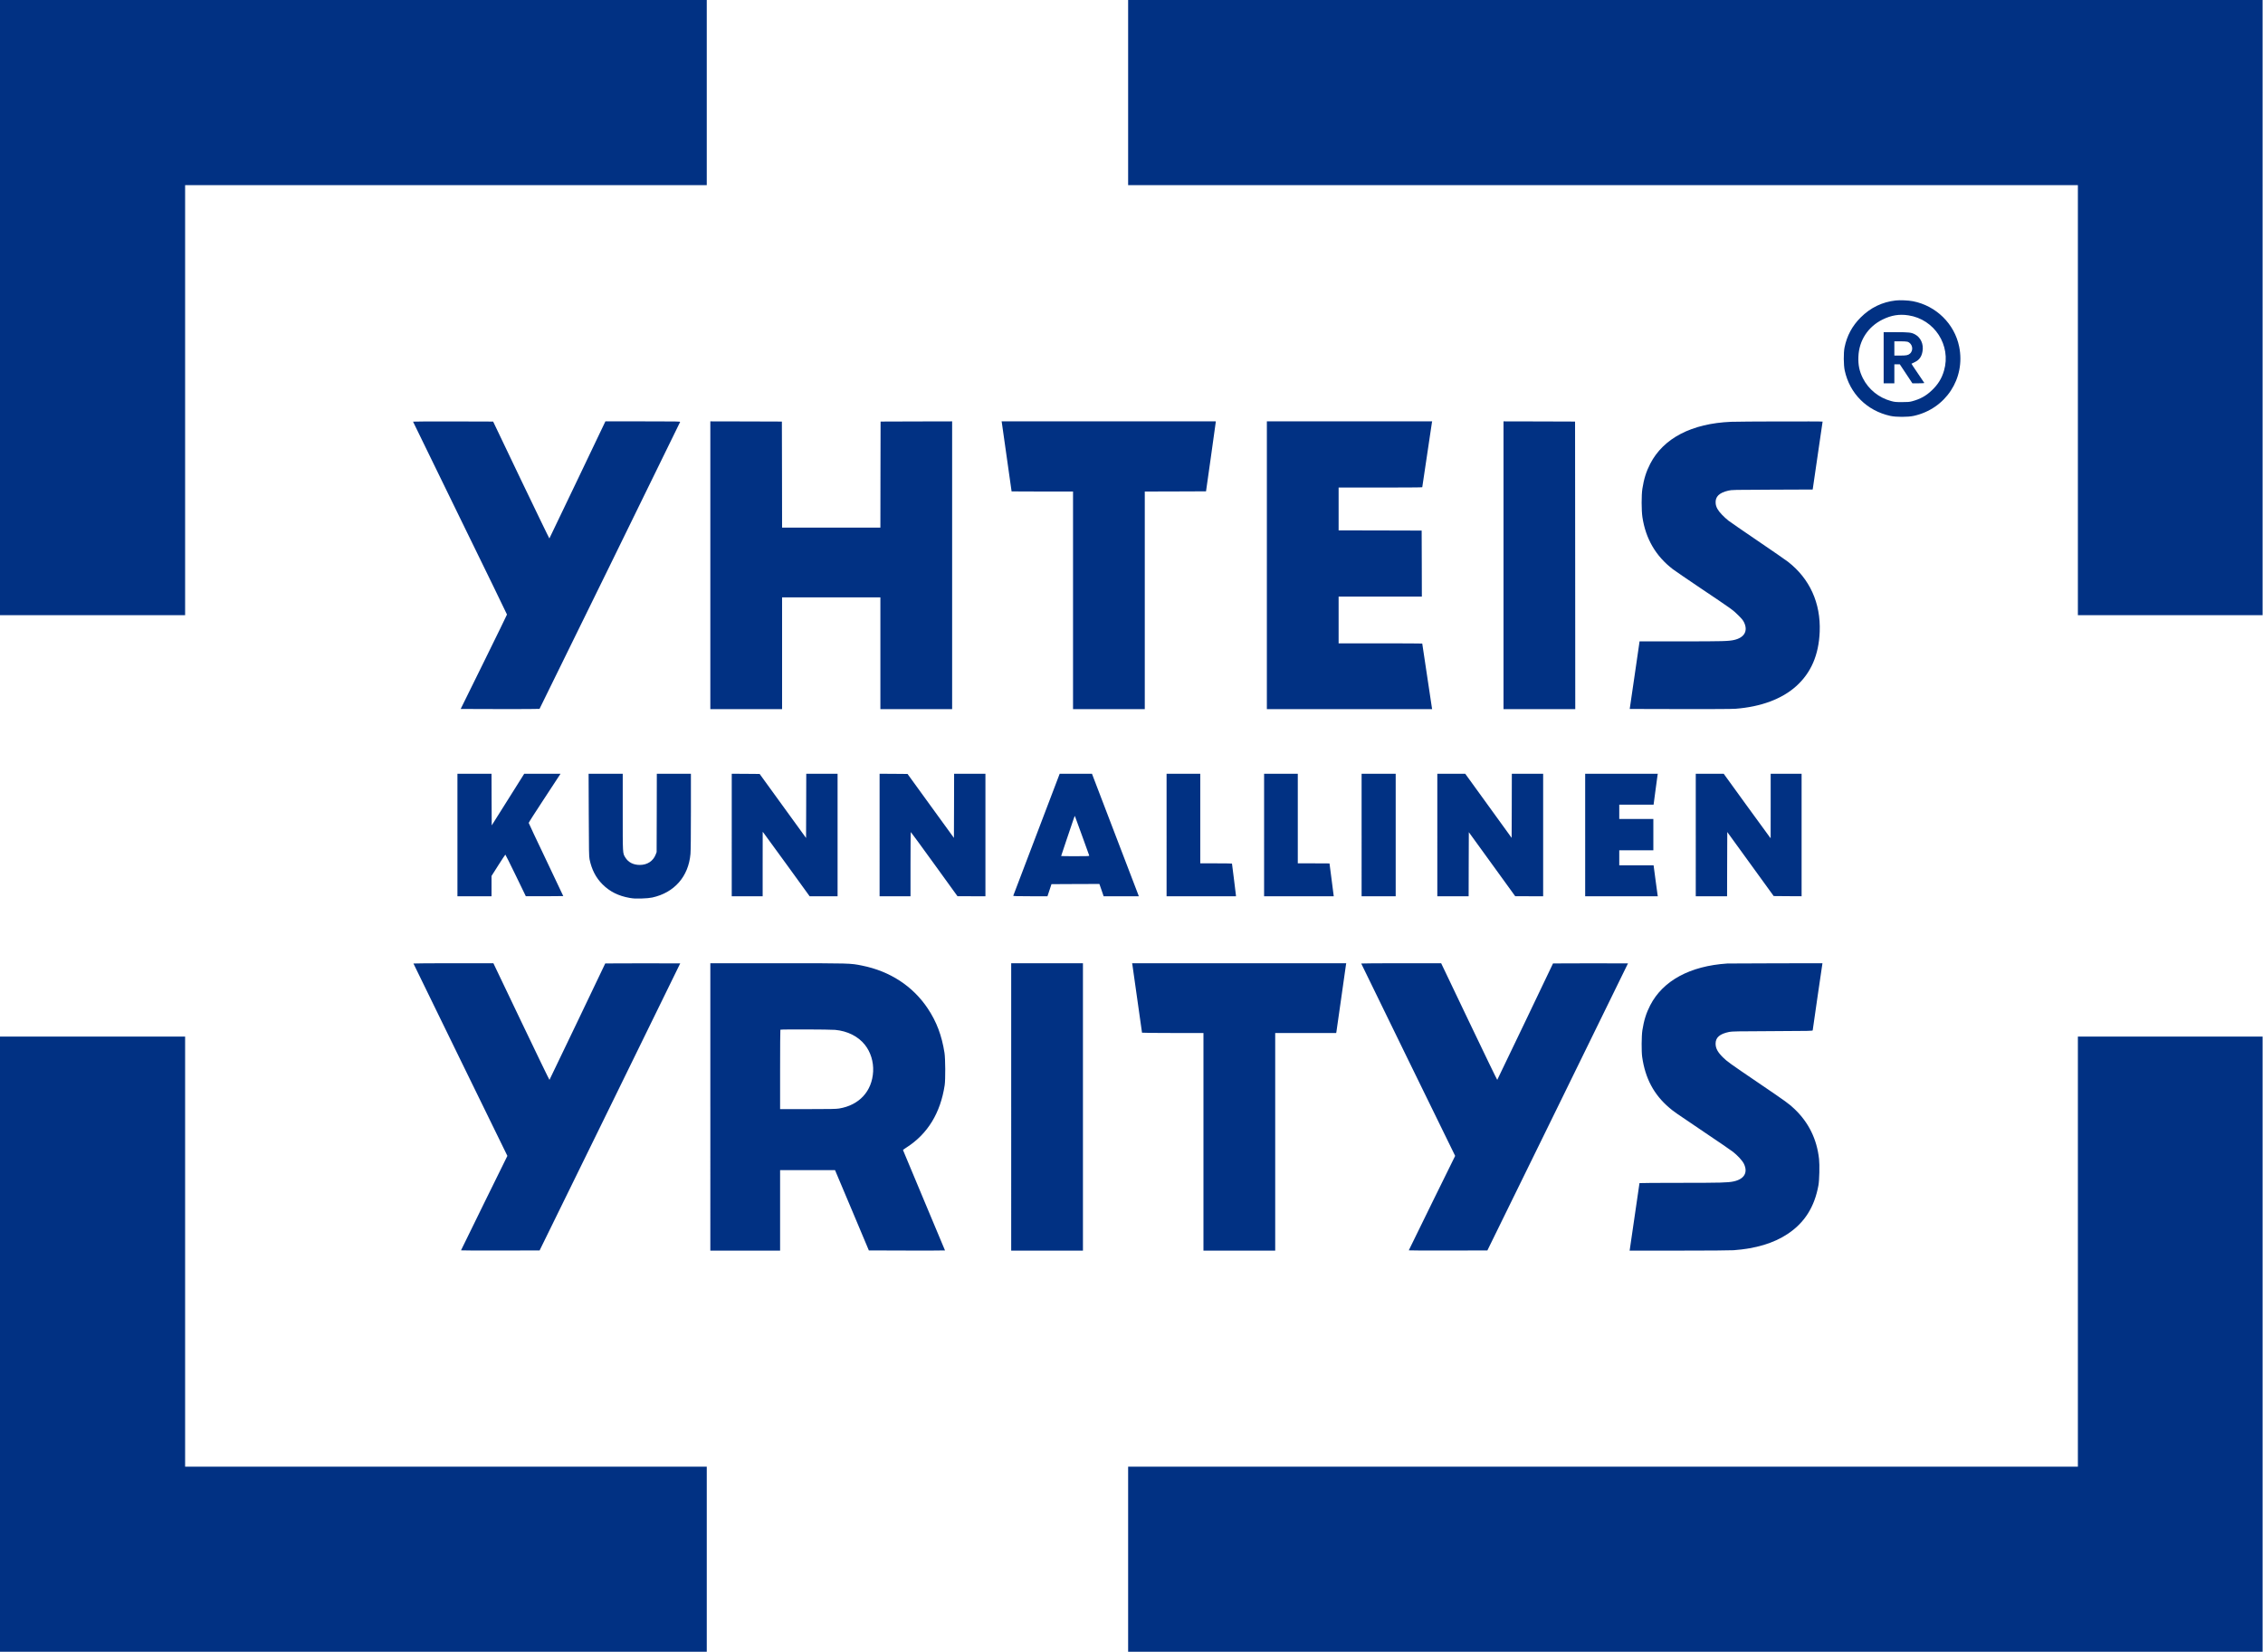 <svg version="1" xmlns="http://www.w3.org/2000/svg" width="7612" height="5556" viewBox="0 0 5709 4167"><g fill="#013183"><path d="M0 776v776h467V467h1316V0H0v776zm2846-542.5V467h2396v1085h466V0H2846v233.5z"/><path d="M4782.5 758c-34.2 3.8-63.7 18.1-88.6 43-21.3 21.3-34.6 46-40.6 75.7-2.7 13.5-2.5 44.3.5 58 12.6 58.3 56 101.5 115 114.5 14.3 3.2 44.3 3.2 58.9 0 80.7-17.6 131.2-94.3 114.8-174.7-11.8-57.7-58.2-103.2-116.7-114.6-11.6-2.2-32.1-3.1-43.3-1.9zm31.8 37.5c66.1 9.9 108.5 75.7 90 139.4-5.6 19.6-15.1 35-30.8 49.9-14.7 14-29.2 22-49.8 27.5-7 1.8-10.8 2.1-25.7 2.1-15.7 0-18.5-.3-27.3-2.7-30.9-8.3-56.9-29.4-71.1-57.5-8.8-17.5-12.2-33.6-11.3-54.5 1.6-40.9 24.3-75.6 61.2-93.7 21.8-10.7 41.9-14 64.8-10.5z"/><path d="M4752 902.5V967h27v-48h13.7l15.9 24 15.9 24h15.3c12.3 0 15.1-.3 14.5-1.3-.4-.7-7.9-11.8-16.6-24.6-8.8-12.8-15.7-23.3-15.5-23.5.1-.1 3.8-1.9 8-3.9 11.9-5.8 17.6-13.8 19.9-27.7 3-17.7-4.5-34.5-18.8-42.3-9.3-5-15-5.7-48.5-5.7H4752v64.5zm60.1-40.4c12.7 4.3 16.2 21.6 6 30.2-4.6 3.9-9 4.7-24.8 4.7H4779v-36h14.9c8.4 0 16.3.5 18.2 1.1zM1042 1063.7c0 .4 53.3 109.8 118.5 243.1 65.2 133.2 118.5 242.8 118.5 243.5 0 .7-26.3 54.5-58.4 119.7l-58.4 118.5 99.1.3c54.5.1 99.4-.1 99.8-.5.9-1.1 354-721.4 354.6-723.6.5-1.6-4.4-1.7-93.9-1.7h-94.5l-70.3 147.2c-38.7 81-70.6 147.6-71 148.1-.3.4-32.4-65.8-71.3-147l-70.6-147.8-101.1-.3c-55.5-.1-101 .1-101 .5zm750 362.3v363h181v-282h248v282h181v-726l-90.2.2-90.3.3-.3 133.7-.2 133.8h-248l-.2-133.8-.3-133.7-90.2-.3-90.3-.2v363zm735.4-359.8c.5 3 24.6 172.7 24.6 173.5 0 .2 34.9.3 77.5.3h77.5v549h181v-549l77.2-.2 77.3-.3 12.2-86c6.7-47.3 12.2-87 12.3-88.3v-2.2h-540.2l.6 3.2zM3196 1426v363h417l-.5-2.3c-.5-2-24.5-162.1-24.5-163.2 0-.3-47.5-.5-105.5-.5H3377v-118h210l-.2-83.3-.3-83.2-104.7-.3-104.8-.2v-108h105.5c58 0 105.5-.3 105.5-.8 0-.8 23.7-159.5 24.4-163.5l.6-2.7h-417v363zm597 0v363h181l-.2-362.8-.3-362.7-90.2-.3-90.3-.2v363zm574-361.9c-99.2 4.2-170.6 41.3-203.9 105.9-10.2 19.8-15.9 38.1-19.8 63-2.5 16.2-2.4 54.7.1 71.5 8.3 54.8 33.7 98.4 76.7 131.4 4.7 3.6 35.7 24.8 68.8 47.1 81.6 54.8 82.7 55.6 96.2 69 9.5 9.4 12.2 12.8 14.9 18.4 10.1 21.5.6 38.1-25 44-14.1 3.2-27.2 3.6-133 3.6h-105.8l-1.2 8.7c-.7 4.9-6.3 43.2-12.4 85.3l-11.2 76.5 126.6.3c85 .2 131.1-.1 140.6-.8 63.8-4.9 116.7-24.6 152.6-56.8 37.6-33.7 57.2-79 59.5-137.7 2.8-72-25.1-133.6-80-176.3-5.6-4.3-39.9-28.1-76.2-52.7-36.3-24.7-69.6-47.6-74-51-4.4-3.4-11.9-10.3-16.7-15.4-10.3-10.8-14.8-19-15.6-28.6-1.3-16.5 8.8-26.4 32.1-31.8 9-2 11.7-2.1 110.9-2.4l101.7-.4.5-2.7c.6-2.8 24.6-167.5 24.6-168.6 0-.9-210-.4-231 .5zM1154 2106.5V2261h86v-51.2l17.1-26.9c9.4-14.8 17.4-26.9 17.8-26.9.4 0 12.2 23.6 26.2 52.5l25.4 52.4 47.3.1c25.9 0 47.2-.2 47.2-.4s-19.6-41.5-43.5-91.8c-24-50.2-43.7-92-43.7-92.8-.1-.8 16.4-26.7 36.7-57.5 20.2-30.8 38.3-58.4 40.2-61.3l3.4-5.2h-91.6l-41 65.2-41 65.1-.3-65.1-.2-65.2h-86v154.5zm331.3-50.8c.3 91.6.6 104.8 2 112 5.3 25.9 15.9 46.6 32.7 63.3 18.2 18.3 40.4 29.3 68.5 34.2 10.2 1.7 14.7 1.9 30 1.5 12.4-.4 20.8-1.2 27-2.5 55.7-12.2 91.4-52.9 96.4-109.9.7-7.1 1.1-49.6 1.1-107.1V1952h-86l-.2 98.7-.3 98.8-2.2 5.9c-6.4 16.8-21.2 26.6-40.2 26.6-16.6 0-29.3-6.7-36.8-19.1-6.5-10.9-6.3-7.3-6.3-114.1V1952h-86.1l.4 103.7zm360.7 50.8V2261h78v-81.3l.1-81.2 2.2 2.6c1.2 1.4 27.9 37.9 59.2 81.2l57 78.7h70.5v-309h-79l-.2 81-.3 81-58.6-80.8-58.5-80.7-35.2-.3-35.2-.2v154.5zm373 0V2261h78v-81c0-44.6.3-81 .8-80.9.4 0 27 36.4 59.2 80.9l58.5 80.9 35.3.1h35.2v-309h-79l-.2 80.9-.3 80.9-58.5-80.6-58.5-80.7-35.3-.3-35.2-.2v154.5zm396-1.3c-32.1 84.3-58.5 153.9-58.8 154.5-.3 1 8.7 1.3 43 1.3h43.3l5.1-15.3 5-15.2 60.5-.3 60.4-.2 5.4 15.5 5.3 15.5h88.7l-1.3-3.8c-.8-2-26.9-70.3-58.1-151.7-31.2-81.4-57.2-149.2-57.7-150.8l-1-2.7h-81.5l-58.3 153.2zm114.5 2.3c9.8 26.9 18 49.8 18.3 50.7.4 1.7-1.7 1.8-35.2 1.8-19.6 0-35.6-.2-35.6-.5s5.7-17.3 12.6-37.8c7-20.5 14.7-43.2 17.1-50.5 2.5-7.3 4.6-13.2 4.8-13 .2.2 8.3 22.3 18 49.3zm213.5-1V2261h175v-2.1c0-1.1-2.2-19.5-5-40.9-2.7-21.4-5-39.1-5-39.4 0-.3-18-.6-40-.6h-40v-226h-85v154.5zm246 0V2261h175.7l-5.3-41.3c-2.9-22.6-5.3-41.3-5.4-41.5 0-.1-18-.2-40-.2h-40v-226h-85v154.5zm246 0V2261h86v-309h-86v154.5zm191 0V2261h79l.2-80.8.3-80.8 58.5 80.7 58.5 80.8 35.3.1h35.2v-309h-79l-.2 80.9-.3 80.8-58.5-80.8-58.5-80.8h-35.2l-35.3-.1v154.5zm373 0V2261h183.3l-.6-2.8c-.3-1.5-2.7-19-5.3-39l-4.8-36.2H4085v-38h86v-79h-86v-36h86.6l4.8-36.3c2.6-19.9 5-37.4 5.3-39l.6-2.7H3999v154.5zm279 0V2261h79l.2-81 .3-81 58.6 80.8 58.5 80.7 35.2.3 35.2.2v-309h-78v81.2l-.1 81.3-2.2-2.6c-1.2-1.4-27.8-37.9-59.2-81.2l-57-78.7H4278v154.5zm-3235 324.2c0 .4 53.3 109.7 118.5 243L1280 2916l-58.5 118.8c-32.2 65.3-58.5 119.1-58.5 119.5 0 .4 44.6.6 99.2.5l99.1-.3 177.4-361.8c97.5-199 177.3-362 177.3-362.3 0-.2-42.5-.3-94.5-.2l-94.6.3-70 146.5c-38.5 80.6-70.3 146.8-70.7 147.2-.4.3-32.4-65.7-71.1-146.8l-70.4-147.4h-100.9c-55.4 0-100.8.3-100.8.7zm749 361.8V3155h176v-203h138.6l42.7 101.2 42.6 101.3 96 .3c52.9.1 96.1 0 96.1-.3s-23.8-57.2-53-126.5c-29.1-69.3-53-126.4-53-126.8 0-.4 4.2-3.5 9.3-6.7 53.2-34.2 85.3-86.9 95.9-157 2.1-14.3 1.8-66.8-.5-81.5-6.9-43.9-19.9-78.4-42.3-112-37.5-56.2-95.2-93.9-165.4-108-30.1-6.1-27.6-6-213.5-6H1792v362.5zm314.9-194.4c31.2 2.9 58.1 16.4 74.9 37.6 14.6 18.3 22.1 42.7 20.9 67.3-2.6 49.9-35.1 85.2-86 93.5-7.5 1.2-22 1.5-78.9 1.5H1968v-99.8c0-54.9.3-100.2.7-100.5 1.1-1.2 125.8-.8 138.2.4zm444.1 194.4V3155h181v-725h-181v362.5zm305.5-360.3c.5 2.4 24.5 171.5 24.5 173 0 .4 34.9.8 77.5.8h77.5v549h181v-549h153.8l.6-2.8c.3-1.5 5.7-39.6 12.1-84.7 6.4-45.1 11.8-83.5 12.1-85.3l.6-3.2H2856l.5 2.2zm577.5-1.5c0 .4 53.3 109.7 118.5 243L3671 2916l-58.5 118.8c-32.2 65.3-58.5 119.1-58.5 119.5 0 .4 44.6.6 99.2.5l99.1-.3 177.4-361.8c97.5-199 177.3-362 177.3-362.3 0-.2-42.5-.3-94.5-.2l-94.6.3-70 146.5c-38.5 80.6-70.3 146.8-70.7 147.2-.4.3-32.4-65.7-71.1-146.8l-70.4-147.4h-100.9c-55.4 0-100.8.3-100.8.7zm923.5 0c-94.1 6.2-162.3 43.2-194.4 105.3-10.2 19.8-15.9 38.2-19.8 63-2.2 14.3-2.5 53.7-.5 67.5 7.8 54.2 29.6 95 68.2 127.9 11.8 10.1 14.3 11.8 87.5 61.1 35.8 24 68.6 46.5 73 50 12.5 9.8 24 22.4 28 30.6 10.6 22.1.7 38.7-26.4 44.4-14.5 3-31.6 3.5-133.8 3.5-56.8 0-103.3.3-103.3.7 0 1.4-24 165.8-24.5 168l-.5 2.3h124.2c74.4 0 129.9-.4 138.3-1 55.8-4.1 100.8-17.6 136-40.9 42.9-28.3 68.1-68.2 78-123.1 2.3-12.8 3.2-51.1 1.5-66.2-5.5-49.9-26-91.7-61.6-125.8-13.6-13.1-21.1-18.5-89.4-64.9-75.2-51.1-80.9-55.2-91.4-65.6-13.4-13.2-18.5-22.8-18.6-34.6 0-15.7 10.5-24.7 34.3-29.6 7.2-1.4 20.1-1.7 109.5-2 94.4-.4 101.2-.5 101.2-2.1.1-.9 5.6-39.4 12.3-85.5l12.3-83.7-117.6.2c-64.6.1-119.7.3-122.5.5zM0 3391v776h1783v-467H467V2615H0v776z"/><path d="M5242 3157.5V3700H2846v467h2862V2615h-466v542.5z"/></g></svg>
